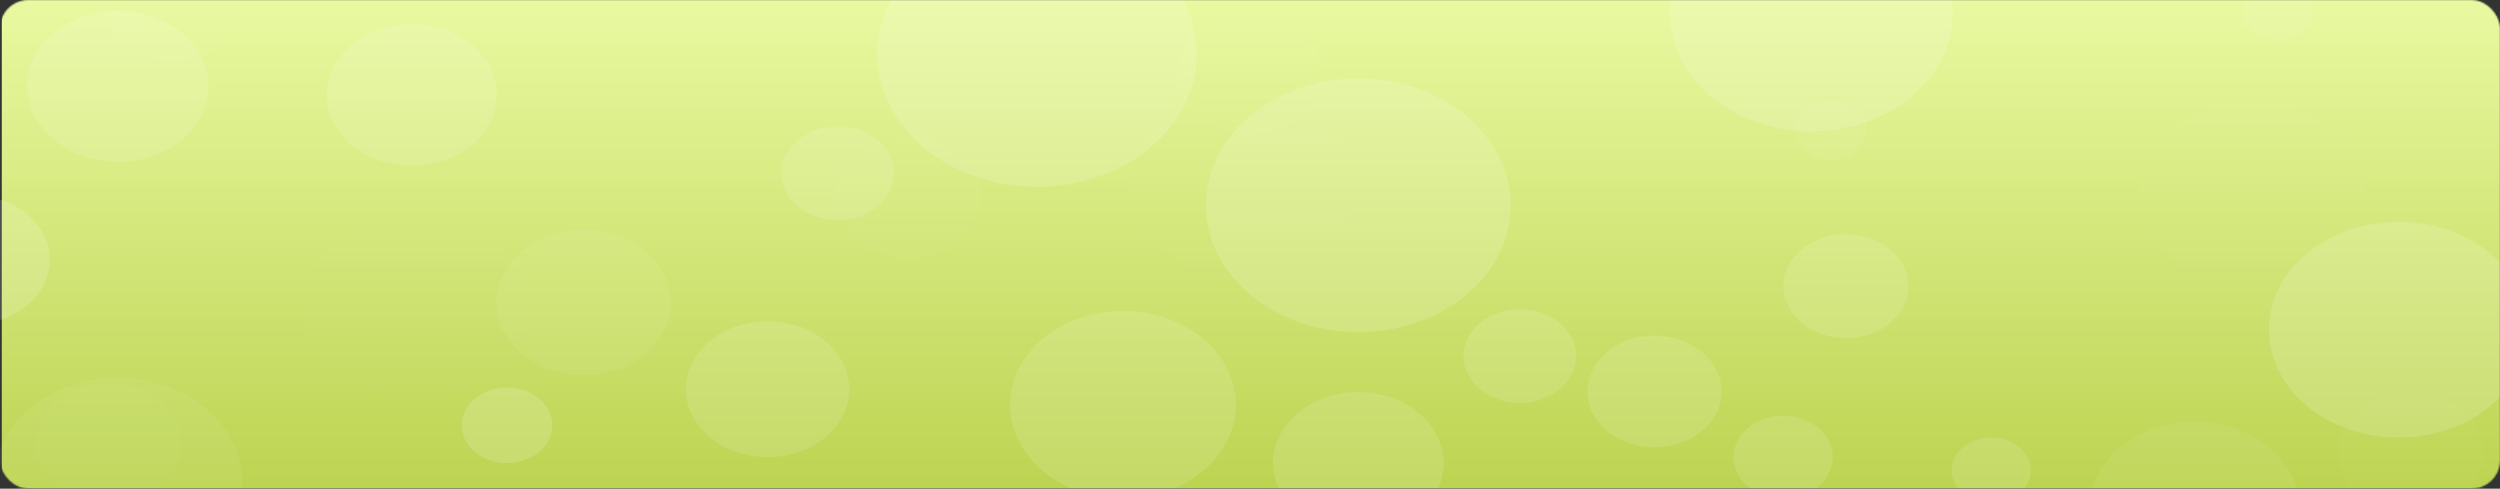 <?xml version="1.0" encoding="UTF-8"?> <svg xmlns="http://www.w3.org/2000/svg" width="1760" height="344" viewBox="0 0 1760 344" fill="none"><rect x="0" y="0" width="1760" height="344" fill="#333333" stroke="none"/> <mask id="mask0_296_117685" style="mask-type:alpha" maskUnits="userSpaceOnUse" x="0" y="0" width="1760" height="344"> <rect width="1760" height="344" rx="20" fill="black"></rect> </mask> <g mask="url(#mask0_296_117685)"> <path d="M1761.25 -57.023H1.25V956.261H1761.25V-57.023Z" fill="url(#paint0_linear_296_117685)"></path> <g opacity="0.3"> <g opacity="0.4"> <g opacity="0.5"> <g opacity="0.5"> <path opacity="0.5" d="M172.868 -0.047C172.868 8.369 169.869 16.596 164.251 23.593C158.632 30.59 150.647 36.042 141.305 39.26C131.963 42.477 121.685 43.316 111.771 41.669C101.856 40.022 92.752 35.964 85.609 30.008C78.466 24.052 73.606 16.465 71.644 8.209C69.681 -0.047 70.705 -8.602 74.585 -16.374C78.466 -24.146 85.028 -30.785 93.442 -35.45C101.856 -40.116 111.743 -42.599 121.853 -42.586C128.559 -42.586 135.2 -41.485 141.395 -39.346C147.589 -37.208 153.217 -34.073 157.955 -30.122C162.694 -26.171 166.45 -21.482 169.008 -16.321C171.567 -11.16 172.879 -5.63 172.868 -0.047Z" fill="white"></path> </g> </g> <g opacity="0.5"> <g opacity="0.5"> <path opacity="0.5" d="M930.868 52.101C930.868 60.514 927.871 68.739 922.256 75.734C916.642 82.73 908.661 88.182 899.324 91.402C889.987 94.621 879.713 95.464 869.801 93.822C859.889 92.181 850.784 88.13 843.638 82.18C836.492 76.231 831.625 68.652 829.654 60.4C827.682 52.148 828.694 43.595 832.562 35.822C836.429 28.049 842.978 21.406 851.381 16.732C859.785 12.057 869.664 9.562 879.77 9.562C893.322 9.562 906.319 14.044 915.902 22.022C925.484 29.999 930.868 40.819 930.868 52.101Z" fill="white"></path> </g> </g> </g> <g opacity="0.2"> <g opacity="0.2"> <g opacity="0.2"> <path opacity="0.2" d="M1471.48 220.971C1455.68 220.971 1440.23 217.071 1427.1 209.764C1413.96 202.456 1403.72 192.07 1397.67 179.919C1391.63 167.767 1390.05 154.396 1393.13 141.496C1396.21 128.596 1403.82 116.747 1414.99 107.447C1426.16 98.146 1440.4 91.812 1455.89 89.247C1471.39 86.681 1487.45 87.998 1502.05 93.031C1516.64 98.064 1529.12 106.588 1537.9 117.524C1546.67 128.46 1551.36 141.317 1551.36 154.47C1551.34 172.102 1542.91 189.006 1527.94 201.473C1512.96 213.941 1492.66 220.953 1471.48 220.971Z" fill="white"></path> </g> </g> <g opacity="0.2"> <g opacity="0.2"> <path opacity="0.2" d="M1232.77 304.252C1216.97 304.252 1201.53 300.352 1188.39 293.045C1175.26 285.738 1165.02 275.352 1158.97 263.2C1152.93 251.049 1151.34 237.677 1154.43 224.777C1157.51 211.877 1165.12 200.028 1176.29 190.728C1187.46 181.427 1201.69 175.094 1217.19 172.528C1232.68 169.962 1248.75 171.279 1263.34 176.312C1277.94 181.345 1290.41 189.869 1299.19 200.805C1307.97 211.741 1312.65 224.598 1312.65 237.751C1312.65 255.388 1304.24 272.303 1289.26 284.775C1274.28 297.246 1253.96 304.252 1232.77 304.252Z" fill="white"></path> </g> </g> </g> <g opacity="0.2"> <g opacity="0.2"> <g opacity="0.2"> <path opacity="0.2" d="M1728.21 375.916C1712.41 375.916 1696.97 372.016 1683.83 364.709C1670.69 357.402 1660.45 347.016 1654.41 334.864C1648.36 322.713 1646.78 309.341 1649.86 296.441C1652.95 283.542 1660.55 271.692 1671.73 262.392C1682.9 253.092 1697.13 246.758 1712.63 244.192C1728.12 241.626 1744.18 242.943 1758.78 247.976C1773.38 253.01 1785.85 261.533 1794.63 272.469C1803.41 283.405 1808.09 296.263 1808.09 309.415C1808.09 327.052 1799.68 343.967 1784.7 356.439C1769.71 368.91 1749.4 375.916 1728.21 375.916Z" fill="white"></path> </g> </g> <g opacity="0.2"> <g opacity="0.2"> <path opacity="0.2" d="M1524.24 44.518C1508.44 44.518 1493 40.618 1479.86 33.31C1466.72 26.003 1456.49 15.617 1450.44 3.466C1444.39 -8.686 1442.81 -22.057 1445.89 -34.957C1448.98 -47.857 1456.58 -59.706 1467.76 -69.007C1478.93 -78.307 1493.16 -84.641 1508.66 -87.207C1524.15 -89.772 1540.21 -88.456 1554.81 -83.422C1569.41 -78.389 1581.88 -69.865 1590.66 -58.929C1599.44 -47.993 1604.12 -35.136 1604.12 -21.983C1604.12 -4.346 1595.71 12.569 1580.73 25.04C1565.75 37.512 1545.43 44.518 1524.24 44.518Z" fill="white"></path> </g> </g> <g opacity="0.2"> <g opacity="0.2"> <path opacity="0.2" d="M1504.35 367.971C1488.55 367.971 1473.11 364.071 1459.97 356.764C1446.83 349.456 1436.6 339.07 1430.55 326.919C1424.5 314.767 1422.92 301.396 1426 288.496C1429.09 275.596 1436.69 263.747 1447.87 254.446C1459.04 245.146 1473.27 238.813 1488.77 236.247C1504.26 233.681 1520.32 234.998 1534.92 240.031C1549.52 245.064 1561.99 253.588 1570.77 264.524C1579.55 275.46 1584.23 288.317 1584.23 301.47C1584.23 319.107 1575.82 336.022 1560.84 348.493C1545.86 360.965 1525.54 367.971 1504.35 367.971Z" fill="white"></path> </g> </g> </g> <g opacity="0.4"> <g opacity="0.5"> <g opacity="0.5"> <path opacity="0.5" d="M76.395 354.679C66.289 354.679 56.409 352.184 48.006 347.51C39.603 342.836 33.054 336.192 29.186 328.419C25.319 320.646 24.307 312.093 26.279 303.841C28.25 295.59 33.117 288.01 40.263 282.061C47.409 276.112 56.514 272.06 66.426 270.419C76.338 268.778 86.612 269.62 95.949 272.84C105.286 276.059 113.267 281.512 118.881 288.507C124.496 295.502 127.493 303.727 127.493 312.14C127.493 323.422 122.109 334.242 112.527 342.22C102.944 350.197 89.947 354.679 76.395 354.679Z" fill="white"></path> </g> </g> </g> <g opacity="0.1"> <g opacity="0.1"> <g opacity="0.1"> <path opacity="0.1" d="M576.286 97.781C563.735 97.781 551.466 94.683 541.031 88.878C530.595 83.073 522.462 74.823 517.659 65.169C512.856 55.516 511.599 44.894 514.047 34.647C516.496 24.399 522.54 14.986 531.414 7.598C540.289 0.21 551.596 -4.822 563.906 -6.86C576.216 -8.898 588.975 -7.852 600.57 -3.854C612.166 0.145 622.076 6.916 629.049 15.603C636.022 24.291 639.744 34.505 639.744 44.953C639.744 51.891 638.102 58.76 634.913 65.169C631.724 71.579 627.05 77.403 621.157 82.308C615.265 87.214 608.269 91.105 600.57 93.76C592.871 96.415 584.619 97.781 576.286 97.781Z" fill="white"></path> </g> </g> </g> <g opacity="0.5"> <g opacity="0.5"> <g opacity="0.5"> <path opacity="0.5" d="M639.676 181.984C629.57 181.984 619.691 179.489 611.288 174.814C602.885 170.14 596.335 163.497 592.468 155.724C588.6 147.951 587.588 139.398 589.56 131.146C591.532 122.894 596.398 115.315 603.544 109.366C610.691 103.416 619.795 99.365 629.707 97.724C639.619 96.082 649.893 96.925 659.23 100.144C668.567 103.364 676.548 108.816 682.162 115.812C687.777 122.807 690.774 131.032 690.774 139.445C690.785 145.034 689.471 150.569 686.907 155.734C684.343 160.9 680.579 165.593 675.832 169.545C671.085 173.496 665.448 176.629 659.243 178.764C653.039 180.899 646.389 181.993 639.676 181.984Z" fill="white"></path> </g> </g> </g> <g opacity="0.2"> <g opacity="0.2"> <g opacity="0.2"> <path opacity="0.2" d="M1549.11 188.72C1549.11 175.567 1553.79 162.71 1562.57 151.774C1571.35 140.838 1583.83 132.314 1598.42 127.281C1613.02 122.248 1629.08 120.931 1644.58 123.497C1660.07 126.063 1674.3 132.396 1685.48 141.697C1696.65 150.997 1704.26 162.846 1707.34 175.746C1710.42 188.646 1708.84 202.017 1702.79 214.169C1696.75 226.32 1686.51 236.706 1673.37 244.014C1660.23 251.321 1644.79 255.221 1628.99 255.221C1607.81 255.221 1587.49 248.215 1572.51 235.743C1557.53 223.272 1549.11 206.357 1549.11 188.72Z" fill="white"></path> </g> </g> <g opacity="0.2"> <g opacity="0.2"> <path opacity="0.2" d="M1693.14 39.126C1693.14 25.974 1697.83 13.116 1706.6 2.18C1715.38 -8.756 1727.86 -17.279 1742.45 -22.313C1757.05 -27.346 1773.11 -28.663 1788.61 -26.097C1804.1 -23.531 1818.34 -17.198 1829.51 -7.897C1840.68 1.403 1848.29 13.252 1851.37 26.152C1854.45 39.052 1852.87 52.424 1846.82 64.575C1840.78 76.727 1830.54 87.113 1817.4 94.42C1804.27 101.727 1788.82 105.627 1773.02 105.627C1751.84 105.627 1731.52 98.621 1716.54 86.15C1701.56 73.678 1693.14 56.763 1693.14 39.126Z" fill="white"></path> </g> </g> <g opacity="0.2"> <g opacity="0.2"> <path opacity="0.2" d="M1243.02 18.509C1243.02 5.356 1247.7 -7.501 1256.48 -18.437C1265.26 -29.373 1277.73 -37.897 1292.33 -42.93C1306.92 -47.963 1322.99 -49.28 1338.48 -46.714C1353.98 -44.148 1368.21 -37.815 1379.38 -28.514C1390.55 -19.214 1398.16 -7.365 1401.24 5.535C1404.33 18.435 1402.75 31.806 1396.7 43.958C1390.65 56.109 1380.41 66.495 1367.28 73.803C1354.14 81.11 1338.7 85.01 1322.9 85.01C1301.71 85.01 1281.39 78.004 1266.41 65.532C1251.43 53.061 1243.02 36.146 1243.02 18.509Z" fill="white"></path> </g> </g> </g> <g opacity="0.2"> <g opacity="0.2"> <g opacity="0.2"> <path opacity="0.2" d="M1524.52 -45.175C1524.47 -58.336 1529.11 -71.213 1537.86 -82.177C1546.6 -93.14 1559.06 -101.696 1573.66 -106.761C1588.25 -111.826 1604.32 -113.173 1619.83 -110.63C1635.34 -108.088 1649.6 -101.77 1660.79 -92.478C1671.99 -83.186 1679.62 -71.337 1682.73 -58.432C1685.83 -45.526 1684.26 -32.144 1678.22 -19.981C1672.18 -7.817 1661.95 2.581 1648.8 9.898C1635.66 17.214 1620.21 21.119 1604.4 21.119C1583.21 21.119 1562.89 14.113 1547.91 1.642C1532.93 -10.83 1524.52 -27.744 1524.52 -45.382" fill="white"></path> </g> </g> </g> <g opacity="0.5"> <g opacity="0.5"> <g opacity="0.5"> <path opacity="0.5" d="M1646.08 318.757C1646.08 310.344 1649.08 302.12 1654.69 295.124C1660.3 288.129 1668.28 282.676 1677.62 279.457C1686.96 276.237 1697.23 275.395 1707.14 277.036C1717.06 278.677 1726.16 282.729 1733.31 288.678C1740.45 294.627 1745.32 302.207 1747.29 310.458C1749.26 318.71 1748.25 327.263 1744.38 335.036C1740.52 342.809 1733.97 349.453 1725.56 354.127C1717.16 358.801 1707.28 361.296 1697.18 361.296C1690.46 361.305 1683.81 360.211 1677.61 358.076C1671.4 355.942 1665.77 352.809 1661.02 348.857C1656.27 344.905 1652.51 340.212 1649.95 335.047C1647.38 329.882 1646.07 324.346 1646.08 318.757Z" fill="white"></path> </g> </g> </g> <g opacity="0.1"> <g opacity="0.1"> <g opacity="0.1"> <path opacity="0.1" d="M1019.14 -98.963C1019.14 -78.475 1011.84 -58.449 998.165 -41.414C984.493 -24.38 965.06 -11.103 942.324 -3.263C919.588 4.577 894.57 6.628 870.434 2.631C846.297 -1.365 824.127 -11.231 806.725 -25.717C789.324 -40.204 777.473 -58.661 772.672 -78.754C767.871 -98.848 770.335 -119.675 779.753 -138.603C789.17 -157.53 805.118 -173.708 825.58 -185.09C846.042 -196.472 870.099 -202.547 894.708 -202.547C927.708 -202.547 959.357 -191.634 982.691 -172.208C1006.03 -152.782 1019.14 -126.435 1019.14 -98.963Z" fill="white"></path> </g> </g> <g opacity="0.1"> <g opacity="0.1"> <path opacity="0.1" d="M1174.51 209.897C1174.51 230.384 1167.21 250.411 1153.54 267.445C1139.87 284.48 1120.44 297.756 1097.7 305.596C1074.96 313.436 1049.95 315.488 1025.81 311.491C1001.67 307.494 979.501 297.629 962.1 283.142C944.699 268.656 932.848 250.199 928.047 230.105C923.246 210.012 925.71 189.184 935.128 170.257C944.545 151.329 960.493 135.152 980.955 123.77C1001.42 112.388 1025.47 106.312 1050.08 106.313C1083.08 106.312 1114.73 117.226 1138.07 136.652C1161.4 156.078 1174.51 182.425 1174.51 209.897Z" fill="white"></path> </g> </g> </g> <g opacity="0.1"> <g opacity="0.1"> <g opacity="0.1"> <path opacity="0.1" d="M66.088 152.827C66.088 173.314 58.791 193.341 45.118 210.375C31.446 227.409 12.014 240.686 -10.723 248.526C-33.459 256.366 -58.477 258.417 -82.613 254.421C-106.75 250.424 -128.92 240.558 -146.322 226.072C-163.723 211.585 -175.574 193.128 -180.375 173.035C-185.176 152.941 -182.712 132.114 -173.294 113.187C-163.877 94.259 -147.928 78.081 -127.467 66.699C-107.005 55.317 -82.948 49.242 -58.339 49.242C-25.339 49.242 6.31 60.156 29.645 79.581C52.979 99.007 66.088 125.354 66.088 152.827Z" fill="white"></path> </g> </g> <g opacity="0.1"> <g opacity="0.1"> <path opacity="0.1" d="M1283.99 -98.228C1283.99 -77.741 1276.7 -57.714 1263.02 -40.68C1249.35 -23.645 1229.92 -10.369 1207.18 -2.529C1184.45 5.311 1159.43 7.363 1135.29 3.366C1111.16 -0.631 1088.99 -10.496 1071.58 -24.983C1054.18 -39.469 1042.33 -57.926 1037.53 -78.02C1032.73 -98.113 1035.19 -118.941 1044.61 -137.868C1054.03 -156.796 1069.98 -172.973 1090.44 -184.355C1110.9 -195.737 1134.96 -201.812 1159.57 -201.812C1192.57 -201.812 1224.22 -190.899 1247.55 -171.473C1270.89 -152.048 1283.99 -125.7 1283.99 -98.228Z" fill="white"></path> </g> </g> <g opacity="0.1"> <g opacity="0.1"> <path opacity="0.1" d="M669.979 178.639C669.979 199.126 662.681 219.153 649.009 236.187C635.337 253.222 615.904 266.499 593.168 274.339C570.432 282.179 545.414 284.23 521.278 280.233C497.141 276.236 474.97 266.371 457.569 251.884C440.167 237.398 428.317 218.941 423.516 198.847C418.715 178.754 421.179 157.927 430.596 138.999C440.014 120.071 455.962 103.894 476.424 92.512C496.886 81.13 520.943 75.055 545.552 75.055C578.552 75.055 610.2 85.968 633.535 105.394C656.87 124.82 669.979 151.167 669.979 178.639Z" fill="white"></path> </g> </g> </g> <g opacity="0.2"> <g opacity="0.5"> <g opacity="0.5"> <path opacity="0.5" d="M953.56 129.735C953.576 142.826 948.927 155.626 940.201 166.515C931.476 177.405 919.066 185.895 904.541 190.911C890.017 195.927 874.032 197.243 858.609 194.692C843.186 192.142 829.019 185.84 817.9 176.584C806.782 167.327 799.212 155.533 796.148 142.694C793.084 129.854 794.665 116.547 800.69 104.456C806.715 92.364 816.913 82.033 829.994 74.769C843.075 67.505 858.451 63.635 874.175 63.648C895.229 63.648 915.421 70.611 930.308 83.005C945.196 95.398 953.56 112.208 953.56 129.735Z" fill="white"></path> </g> </g> <g opacity="0.5"> <g opacity="0.5"> <path opacity="0.5" d="M371.597 214.47C371.597 227.54 366.941 240.318 358.218 251.186C349.495 262.053 337.097 270.524 322.592 275.526C308.086 280.528 292.124 281.837 276.725 279.287C261.326 276.737 247.181 270.443 236.079 261.2C224.977 251.958 217.417 240.182 214.354 227.363C211.29 214.543 212.863 201.255 218.871 189.179C224.879 177.104 235.054 166.782 248.109 159.521C261.164 152.259 276.512 148.383 292.212 148.383C302.64 148.374 312.968 150.077 322.605 153.395C332.241 156.713 340.996 161.58 348.37 167.719C355.744 173.858 361.591 181.146 365.576 189.169C369.562 197.191 371.608 205.788 371.597 214.47Z" fill="white"></path> </g> </g> <g opacity="0.5"> <g opacity="0.5"> <path opacity="0.5" d="M8.466 -51.741C8.482 -38.654 3.836 -25.857 -4.886 -14.968C-13.608 -4.08 -26.014 4.41 -40.533 9.428C-55.052 14.446 -71.033 15.766 -86.454 13.221C-101.874 10.676 -116.042 4.381 -127.164 -4.869C-138.286 -14.118 -145.863 -25.905 -148.936 -38.74C-152.009 -51.575 -150.44 -64.881 -144.428 -76.973C-138.415 -89.065 -128.23 -99.402 -115.16 -106.674C-102.09 -113.946 -86.722 -117.828 -71.001 -117.828C-60.57 -117.837 -50.238 -116.134 -40.597 -112.817C-30.956 -109.5 -22.195 -104.634 -14.815 -98.496C-7.434 -92.359 -1.579 -85.07 2.415 -77.047C6.41 -69.025 8.466 -60.426 8.466 -51.741Z" fill="white"></path> </g> </g> </g> <g opacity="0.2"> <g opacity="0.2"> <g style="mix-blend-mode:color-dodge" opacity="0.2"> <g style="mix-blend-mode:color-dodge" opacity="0.2"> <g style="mix-blend-mode:color-dodge" opacity="0.2"> <path d="M1171.44 75.545C1171.44 79.642 1169.98 83.648 1167.25 87.055C1164.51 90.462 1160.63 93.117 1156.08 94.685C1151.53 96.253 1146.53 96.663 1141.7 95.864C1136.88 95.064 1132.44 93.091 1128.96 90.194C1125.48 87.297 1123.11 83.605 1122.15 79.587C1121.19 75.568 1121.68 71.403 1123.57 67.617C1125.45 63.831 1128.64 60.596 1132.73 58.32C1136.82 56.043 1141.64 54.828 1146.56 54.828C1153.16 54.828 1159.49 57.011 1164.15 60.896C1168.82 64.781 1171.44 70.05 1171.44 75.545Z" fill="white"></path> </g> </g> </g> </g> <g opacity="0.2"> <g style="mix-blend-mode:color-dodge" opacity="0.2"> <g style="mix-blend-mode:color-dodge" opacity="0.2"> <g style="mix-blend-mode:color-dodge" opacity="0.2"> <path d="M769.255 -7.791C769.255 -3.694 767.796 0.312 765.061 3.719C762.327 7.126 758.44 9.781 753.893 11.349C749.346 12.917 744.342 13.327 739.515 12.528C734.688 11.729 730.253 9.755 726.773 6.858C723.293 3.961 720.923 0.269 719.963 -3.749C719.002 -7.768 719.495 -11.933 721.379 -15.719C723.262 -19.504 726.452 -22.74 730.544 -25.016C734.637 -27.293 739.448 -28.508 744.37 -28.508C750.97 -28.508 757.3 -26.325 761.966 -22.44C766.633 -18.555 769.255 -13.285 769.255 -7.791Z" fill="white"></path> </g> </g> </g> </g> <g opacity="0.2"> <g style="mix-blend-mode:color-dodge" opacity="0.2"> <g style="mix-blend-mode:color-dodge" opacity="0.2"> <g style="mix-blend-mode:color-dodge" opacity="0.2"> <path d="M114.318 136.631C114.318 140.728 112.858 144.734 110.124 148.141C107.389 151.547 103.503 154.203 98.956 155.771C94.408 157.339 89.405 157.749 84.577 156.95C79.75 156.15 75.316 154.177 71.836 151.28C68.355 148.383 65.985 144.691 65.025 140.673C64.065 136.654 64.558 132.488 66.441 128.703C68.325 124.917 71.514 121.682 75.607 119.405C79.699 117.129 84.51 115.914 89.432 115.914C96.032 115.914 102.362 118.097 107.029 121.982C111.696 125.867 114.318 131.136 114.318 136.631Z" fill="white"></path> </g> </g> </g> </g> <g opacity="0.2"> <g style="mix-blend-mode:color-dodge" opacity="0.2"> <g style="mix-blend-mode:color-dodge" opacity="0.2"> <g style="mix-blend-mode:color-dodge" opacity="0.2"> <path d="M239.099 18.014C239.099 22.111 237.639 26.116 234.905 29.523C232.17 32.93 228.284 35.586 223.737 37.154C219.189 38.722 214.186 39.132 209.359 38.333C204.531 37.533 200.097 35.56 196.617 32.663C193.137 29.765 190.767 26.074 189.806 22.055C188.846 18.037 189.339 13.871 191.222 10.086C193.106 6.3 196.296 3.065 200.388 0.788C204.48 -1.488 209.292 -2.703 214.213 -2.703C220.814 -2.703 227.143 -0.52 231.81 3.365C236.477 7.25 239.099 12.519 239.099 18.014Z" fill="white"></path> </g> </g> </g> </g> <g opacity="0.2"> <g style="mix-blend-mode:color-dodge" opacity="0.2"> <g style="mix-blend-mode:color-dodge" opacity="0.2"> <g style="mix-blend-mode:color-dodge" opacity="0.2"> <path d="M677.005 38.045C677.005 42.142 675.546 46.148 672.811 49.555C670.077 52.962 666.19 55.617 661.643 57.185C657.096 58.753 652.092 59.163 647.265 58.364C642.438 57.565 638.003 55.591 634.523 52.694C631.043 49.797 628.673 46.105 627.713 42.087C626.752 38.068 627.245 33.903 629.129 30.117C631.012 26.331 634.202 23.096 638.294 20.82C642.386 18.543 647.198 17.328 652.12 17.328C658.72 17.328 665.049 19.511 669.716 23.396C674.383 27.281 677.005 32.55 677.005 38.045Z" fill="white"></path> </g> </g> </g> </g> <g opacity="0.2"> <g style="mix-blend-mode:color-dodge" opacity="0.2"> <g style="mix-blend-mode:color-dodge" opacity="0.2"> <g style="mix-blend-mode:color-dodge" opacity="0.2"> <path d="M1037.46 25.108C1037.46 29.205 1036 33.21 1033.26 36.617C1030.53 40.024 1026.64 42.679 1022.1 44.247C1017.55 45.815 1012.55 46.226 1007.72 45.426C1002.89 44.627 998.457 42.654 994.976 39.757C991.496 36.859 989.126 33.168 988.166 29.149C987.205 25.13 987.698 20.965 989.582 17.18C991.465 13.394 994.655 10.159 998.747 7.882C1002.84 5.606 1007.65 4.391 1012.57 4.391C1019.17 4.391 1025.5 6.573 1030.17 10.458C1034.84 14.344 1037.46 19.613 1037.46 25.108Z" fill="white"></path> </g> </g> </g> </g> </g> <g opacity="0.1"> <g opacity="0.1"> <g opacity="0.1"> <path opacity="0.1" d="M1550.39 -13.384C1550.39 7.103 1543.09 27.13 1529.42 44.164C1515.74 61.198 1496.31 74.475 1473.57 82.315C1450.84 90.155 1425.82 92.206 1401.68 88.21C1377.55 84.213 1355.38 74.347 1337.98 59.861C1320.57 45.374 1308.72 26.917 1303.92 6.824C1299.12 -13.27 1301.59 -34.097 1311 -53.024C1320.42 -71.952 1336.37 -88.13 1356.83 -99.512C1377.29 -110.894 1401.35 -116.969 1425.96 -116.969C1458.96 -116.969 1490.61 -106.055 1513.94 -86.63C1537.28 -67.204 1550.39 -40.857 1550.39 -13.384Z" fill="white"></path> </g> </g> </g> <g opacity="0.1"> <g opacity="0.1"> <g opacity="0.1"> <path opacity="0.1" d="M1782.42 175.241C1782.42 195.728 1775.12 215.755 1761.45 232.789C1747.77 249.823 1728.34 263.1 1705.61 270.94C1682.87 278.78 1657.85 280.831 1633.71 276.835C1609.58 272.838 1587.41 262.972 1570.01 248.486C1552.6 233.999 1540.75 215.542 1535.95 195.449C1531.15 175.356 1533.62 154.528 1543.03 135.601C1552.45 116.673 1568.4 100.495 1588.86 89.113C1609.32 77.731 1633.38 71.656 1657.99 71.656C1690.99 71.656 1722.64 82.57 1745.97 101.995C1769.31 121.421 1782.42 147.768 1782.42 175.241Z" fill="white"></path> </g> </g> <g opacity="0.1"> <g opacity="0.1"> <path opacity="0.1" d="M1415.18 239.881C1415.18 260.368 1407.88 280.395 1394.21 297.43C1380.54 314.464 1361.11 327.741 1338.37 335.581C1315.64 343.421 1290.62 345.472 1266.48 341.475C1242.34 337.478 1220.17 327.613 1202.77 313.126C1185.37 298.64 1173.52 280.183 1168.72 260.09C1163.92 239.996 1166.38 219.169 1175.8 200.241C1185.22 181.314 1201.17 165.136 1221.63 153.754C1242.09 142.372 1266.15 136.297 1290.76 136.297C1307.1 136.297 1323.27 138.976 1338.37 144.182C1353.47 149.387 1367.18 157.017 1378.74 166.636C1390.29 176.255 1399.46 187.674 1405.71 200.241C1411.96 212.809 1415.18 226.278 1415.18 239.881Z" fill="white"></path> </g> </g> </g> <g opacity="0.2"> <g opacity="0.5"> <g opacity="0.5"> <path opacity="0.5" d="M1664.28 136.946C1664.28 150.017 1659.63 162.794 1650.91 173.662C1642.18 184.53 1629.78 193.001 1615.28 198.002C1600.77 203.004 1584.81 204.313 1569.41 201.763C1554.01 199.213 1539.87 192.919 1528.77 183.677C1517.66 174.434 1510.1 162.659 1507.04 149.839C1503.98 137.02 1505.55 123.732 1511.56 111.656C1517.57 99.58 1527.74 89.259 1540.8 81.997C1553.85 74.735 1569.2 70.859 1584.9 70.859C1605.95 70.878 1626.13 77.846 1641.01 90.236C1655.89 102.626 1664.26 119.424 1664.28 136.946Z" fill="white"></path> </g> </g> </g> <g opacity="0.2"> <g style="mix-blend-mode:color-dodge"> <path d="M1628.35 7.85C1628.35 11.947 1626.89 15.953 1624.15 19.359C1621.42 22.766 1617.53 25.422 1612.99 26.99C1608.44 28.558 1603.44 28.968 1598.61 28.169C1593.78 27.369 1589.35 25.396 1585.87 22.499C1582.39 19.601 1580.02 15.91 1579.06 11.891C1578.1 7.873 1578.59 3.707 1580.47 -0.078C1582.36 -3.864 1585.55 -7.099 1589.64 -9.376C1593.73 -11.652 1598.54 -12.867 1603.46 -12.867C1610.06 -12.867 1616.39 -10.684 1621.06 -6.799C1625.73 -2.914 1628.35 2.355 1628.35 7.85Z" fill="white"></path> </g> <g style="mix-blend-mode:color-dodge"> <path d="M1314.13 91.74C1314.13 95.838 1312.67 99.843 1309.94 103.25C1307.2 106.657 1303.32 109.312 1298.77 110.88C1294.22 112.448 1289.22 112.858 1284.39 112.059C1279.56 111.26 1275.13 109.287 1271.65 106.389C1268.17 103.492 1265.8 99.801 1264.84 95.782C1263.88 91.763 1264.37 87.598 1266.25 83.812C1268.14 80.027 1271.33 76.791 1275.42 74.515C1279.51 72.238 1284.32 71.023 1289.24 71.023C1295.84 71.023 1302.17 73.206 1306.84 77.091C1311.51 80.976 1314.13 86.246 1314.13 91.74Z" fill="white"></path> </g> </g> <g style="mix-blend-mode:overlay" opacity="0.2"> <g style="mix-blend-mode:overlay"> <path d="M1582.17 411.797C1569.51 417.928 1554.94 420.795 1540.32 420.035C1525.7 419.275 1511.68 414.923 1500.03 407.529C1488.37 400.135 1479.62 390.031 1474.87 378.495C1470.11 366.958 1469.58 354.507 1473.32 342.717C1477.07 330.926 1484.93 320.325 1495.92 312.254C1506.9 304.183 1520.51 299.005 1535.03 297.374C1549.55 295.743 1564.32 297.733 1577.48 303.092C1590.64 308.45 1601.6 316.937 1608.96 327.479C1613.86 334.48 1617.04 342.215 1618.34 350.241C1619.65 358.267 1619.04 366.428 1616.55 374.258C1614.06 382.088 1609.74 389.433 1603.84 395.874C1597.95 402.315 1590.58 407.726 1582.17 411.797Z" fill="white"></path> </g> <g style="mix-blend-mode:overlay"> <path d="M127.041 401.697C112.094 408.936 94.904 412.324 77.645 411.43C60.386 410.537 43.833 405.403 30.079 396.677C16.325 387.952 5.987 376.027 0.374 362.41C-5.238 348.794 -5.875 334.098 -1.455 320.18C2.965 306.263 12.244 293.749 25.207 284.221C38.171 274.694 54.237 268.58 71.374 266.654C88.511 264.728 105.949 267.076 121.483 273.401C137.017 279.726 149.95 289.743 158.645 302.187C170.304 318.872 173.524 338.729 167.597 357.39C161.67 376.052 147.082 391.989 127.041 401.697Z" fill="white"></path> </g> <g style="mix-blend-mode:overlay"> <path d="M441.893 257.183C431.39 262.291 419.303 264.689 407.162 264.075C395.02 263.461 383.371 259.862 373.688 253.734C364.005 247.606 356.724 239.223 352.767 229.648C348.809 220.073 348.353 209.736 351.456 199.945C354.559 190.154 361.081 181.35 370.198 174.646C379.314 167.943 390.615 163.642 402.669 162.288C414.724 160.934 426.99 162.587 437.914 167.04C448.839 171.492 457.931 178.542 464.041 187.298C468.099 193.097 470.746 199.505 471.829 206.156C472.913 212.807 472.412 219.57 470.355 226.06C468.298 232.55 464.726 238.638 459.843 243.979C454.959 249.319 448.859 253.806 441.893 257.183Z" fill="white"></path> </g> </g> <g style="mix-blend-mode:overlay" opacity="0.5"> <path style="mix-blend-mode:overlay" d="M1325.27 81.198C1308.26 89.437 1288.69 93.294 1269.05 92.279C1249.41 91.265 1230.56 85.425 1214.9 75.498C1199.25 65.57 1187.47 52.002 1181.08 36.506C1174.68 21.011 1173.94 4.284 1178.96 -11.559C1183.98 -27.403 1194.53 -41.652 1209.27 -52.507C1224.02 -63.361 1242.3 -70.332 1261.8 -72.541C1281.3 -74.749 1301.15 -72.095 1318.84 -64.913C1336.53 -57.731 1351.27 -46.345 1361.19 -32.193C1367.78 -22.786 1372.08 -12.389 1373.85 -1.597C1375.61 9.194 1374.8 20.169 1371.46 30.701C1368.13 41.232 1362.33 51.112 1354.41 59.777C1346.48 68.442 1336.58 75.721 1325.27 81.198Z" fill="url(#paint1_linear_296_117685)"></path> <g style="mix-blend-mode:overlay"> <path d="M1734.46 297.755C1718.84 305.316 1700.88 308.85 1682.86 307.907C1664.83 306.965 1647.54 301.59 1633.19 292.462C1618.83 283.335 1608.06 270.866 1602.22 256.635C1596.39 242.404 1595.75 227.052 1600.41 212.522C1605.06 197.993 1614.79 184.94 1628.36 175.018C1641.94 165.095 1658.74 158.75 1676.65 156.784C1694.56 154.819 1712.76 157.323 1728.96 163.978C1745.16 170.634 1758.62 181.142 1767.64 194.171C1773.66 202.78 1777.58 212.294 1779.17 222.168C1780.76 232.041 1779.99 242.079 1776.91 251.704C1773.82 261.33 1768.49 270.353 1761.2 278.256C1753.92 286.159 1744.83 292.786 1734.46 297.755Z" fill="white"></path> </g> <g style="mix-blend-mode:overlay"> <path d="M1010.3 221.718C991.977 230.613 970.893 234.783 949.718 233.701C928.544 232.619 908.23 226.335 891.347 215.642C874.463 204.949 861.768 190.327 854.866 173.628C847.964 156.928 847.166 138.899 852.573 121.822C857.98 104.744 869.349 89.385 885.242 77.687C901.135 65.989 920.837 58.477 941.859 56.101C962.88 53.725 984.276 56.592 1003.34 64.34C1022.4 72.087 1038.28 84.367 1048.96 99.627C1063.26 120.089 1067.22 144.438 1059.97 167.329C1052.72 190.219 1034.86 209.78 1010.3 221.718Z" fill="white"></path> </g> <g style="mix-blend-mode:overlay"> <path d="M786.743 118.763C767.521 128.089 745.408 132.46 723.202 131.323C700.996 130.186 679.693 123.592 661.989 112.376C644.284 101.159 630.973 85.824 623.738 68.309C616.504 50.794 615.67 31.887 621.344 13.978C627.018 -3.931 638.945 -20.037 655.615 -32.303C672.285 -44.569 692.95 -52.444 714.996 -54.932C737.043 -57.42 759.48 -54.41 779.471 -46.282C799.463 -38.153 816.109 -25.272 827.306 -9.267C842.294 12.194 846.441 37.729 838.836 61.733C831.231 85.737 812.496 106.248 786.743 118.763Z" fill="white"></path> </g> <g style="mix-blend-mode:overlay"> <path d="M7.89 222.139C-1.43 226.632 -12.14 228.726 -22.888 228.156C-33.636 227.586 -43.941 224.377 -52.5 218.936C-61.059 213.494 -67.49 206.063 -70.981 197.581C-74.471 189.099 -74.864 179.947 -72.111 171.279C-69.357 162.611 -63.581 154.816 -55.51 148.88C-47.44 142.943 -37.437 139.129 -26.766 137.922C-16.094 136.714 -5.232 138.165 4.45 142.092C14.132 146.02 22.198 152.247 27.632 159.988C31.241 165.148 33.593 170.849 34.553 176.765C35.514 182.682 35.065 188.698 33.232 194.47C31.398 200.241 28.216 205.656 23.868 210.404C19.52 215.151 14.09 219.139 7.89 222.139Z" fill="white"></path> </g> <g style="mix-blend-mode:overlay"> <path d="M372.969 322.416C367.51 325.058 361.234 326.293 354.932 325.965C348.631 325.638 342.588 323.763 337.566 320.578C332.544 317.393 328.768 313.039 326.717 308.069C324.666 303.098 324.43 297.732 326.04 292.65C327.651 287.568 331.034 282.997 335.764 279.515C340.493 276.033 346.356 273.796 352.612 273.087C358.868 272.378 365.236 273.228 370.912 275.531C376.587 277.834 381.315 281.485 384.499 286.024C386.617 289.043 387.998 292.38 388.565 295.844C389.131 299.308 388.872 302.831 387.801 306.211C386.73 309.591 384.868 312.763 382.323 315.543C379.778 318.324 376.6 320.66 372.969 322.416Z" fill="white"></path> </g> </g> <g style="mix-blend-mode:overlay" opacity="0.4"> <g style="mix-blend-mode:overlay"> <path d="M1141.09 241.671C1149.16 237.767 1158.44 235.942 1167.76 236.429C1177.08 236.915 1186.01 239.69 1193.43 244.403C1200.85 249.115 1206.43 255.554 1209.46 262.906C1212.48 270.257 1212.82 278.19 1210.43 285.702C1208.05 293.214 1203.03 299.968 1196.03 305.109C1189.04 310.25 1180.36 313.548 1171.11 314.586C1161.86 315.623 1152.45 314.354 1144.06 310.939C1135.68 307.523 1128.7 302.115 1124.01 295.397C1120.88 290.938 1118.84 286.008 1118.01 280.892C1117.17 275.775 1117.56 270.571 1119.15 265.58C1120.74 260.588 1123.49 255.907 1127.26 251.804C1131.02 247.701 1135.73 244.258 1141.09 241.671Z" fill="white"></path> </g> <g style="mix-blend-mode:overlay"> <path d="M50.921 14.887C61.826 9.611 74.366 7.144 86.955 7.799C99.543 8.454 111.617 12.201 121.648 18.567C131.679 24.933 139.218 33.631 143.312 43.563C147.406 53.495 147.871 64.215 144.649 74.367C141.426 84.519 134.661 93.648 125.207 100.6C115.754 107.552 104.037 112.014 91.537 113.423C79.038 114.833 66.317 113.125 54.983 108.517C43.649 103.909 34.211 96.608 27.86 87.535C23.629 81.507 20.869 74.844 19.738 67.927C18.607 61.009 19.128 53.974 21.27 47.225C23.413 40.475 27.135 34.145 32.223 28.595C37.311 23.046 43.665 18.388 50.921 14.887Z" fill="white"></path> </g> <g style="mix-blend-mode:overlay"> <path d="M1237.71 296.641C1243.69 293.737 1250.58 292.374 1257.49 292.726C1264.4 293.078 1271.03 295.128 1276.54 298.618C1282.05 302.107 1286.2 306.878 1288.45 312.329C1290.7 317.779 1290.96 323.663 1289.2 329.237C1287.44 334.811 1283.73 339.825 1278.54 343.643C1273.35 347.462 1266.92 349.914 1260.06 350.69C1253.2 351.466 1246.22 350.531 1239.99 348.002C1233.77 345.474 1228.59 341.466 1225.1 336.486C1220.43 329.81 1219.13 321.862 1221.5 314.39C1223.86 306.918 1229.7 300.534 1237.71 296.641Z" fill="white"></path> </g> <g style="mix-blend-mode:overlay"> <path d="M750.527 227.798C764.116 221.204 779.751 218.115 795.451 218.923C811.151 219.731 826.209 224.4 838.72 232.338C851.23 240.276 860.629 251.126 865.726 263.515C870.823 275.903 871.389 289.272 867.353 301.929C863.317 314.585 854.859 325.96 843.052 334.612C831.245 343.264 816.619 348.804 801.026 350.531C785.434 352.258 769.576 350.093 755.463 344.312C741.349 338.531 729.613 329.393 721.743 318.055C711.245 302.896 708.38 284.896 713.773 267.984C719.166 251.073 732.38 236.626 750.527 227.798Z" fill="white"></path> </g> <g style="mix-blend-mode:overlay"> <path d="M1050.02 222.121C1056.8 218.836 1064.59 217.299 1072.42 217.704C1080.25 218.11 1087.76 220.439 1094 224.398C1100.24 228.357 1104.93 233.768 1107.47 239.946C1110.01 246.123 1110.3 252.79 1108.29 259.103C1106.28 265.416 1102.07 271.09 1096.18 275.409C1090.3 279.728 1083.01 282.497 1075.24 283.365C1067.46 284.234 1059.55 283.163 1052.51 280.288C1045.46 277.413 1039.6 272.863 1035.67 267.215C1033.04 263.471 1031.34 259.333 1030.64 255.039C1029.94 250.745 1030.27 246.378 1031.6 242.189C1032.93 238 1035.25 234.071 1038.41 230.627C1041.57 227.184 1045.51 224.293 1050.02 222.121Z" fill="white"></path> </g> <g style="mix-blend-mode:overlay"> <path d="M1387.85 311.135C1392.61 308.827 1398.09 307.746 1403.59 308.028C1409.09 308.311 1414.36 309.944 1418.75 312.722C1423.13 315.499 1426.43 319.297 1428.22 323.634C1430.02 327.971 1430.23 332.654 1428.83 337.09C1427.42 341.526 1424.47 345.517 1420.35 348.558C1416.22 351.599 1411.11 353.554 1405.65 354.176C1400.19 354.798 1394.63 354.059 1389.68 352.052C1384.72 350.045 1380.59 346.86 1377.81 342.901C1375.95 340.269 1374.73 337.357 1374.23 334.333C1373.73 331.308 1373.95 328.23 1374.88 325.277C1375.82 322.324 1377.44 319.554 1379.67 317.127C1381.89 314.7 1384.67 312.663 1387.85 311.135Z" fill="white"></path> </g> <g style="mix-blend-mode:overlay"> <path d="M1277.44 169.851C1284.95 166.207 1293.6 164.5 1302.27 164.944C1310.95 165.389 1319.28 167.965 1326.2 172.348C1333.11 176.731 1338.32 182.723 1341.15 189.567C1343.97 196.411 1344.3 203.8 1342.09 210.799C1339.87 217.798 1335.21 224.093 1328.7 228.889C1322.19 233.684 1314.12 236.765 1305.5 237.74C1296.89 238.716 1288.12 237.544 1280.3 234.371C1272.49 231.199 1265.98 226.168 1261.6 219.916C1258.69 215.763 1256.79 211.174 1256.01 206.41C1255.23 201.645 1255.59 196.8 1257.06 192.151C1258.53 187.501 1261.09 183.139 1264.59 179.313C1268.08 175.486 1272.45 172.271 1277.44 169.851Z" fill="white"></path> </g> <g style="mix-blend-mode:overlay"> <path d="M925.983 282.826C936.246 277.839 948.055 275.498 959.916 276.101C971.777 276.703 983.157 280.221 992.616 286.209C1002.07 292.198 1009.19 300.388 1013.05 309.743C1016.92 319.098 1017.36 329.197 1014.33 338.762C1011.3 348.327 1004.92 356.929 996.017 363.478C987.111 370.026 976.07 374.229 964.294 375.552C952.518 376.875 940.534 375.26 929.861 370.912C919.187 366.563 910.303 359.676 904.333 351.123C896.341 339.673 894.132 326.051 898.191 313.247C902.25 300.443 912.245 289.502 925.983 282.826Z" fill="white"></path> </g> <g style="mix-blend-mode:overlay"> <path d="M511.464 232.679C521.288 227.91 532.591 225.674 543.942 226.254C555.294 226.834 566.183 230.204 575.233 235.937C584.283 241.67 591.087 249.51 594.784 258.463C598.481 267.416 598.905 277.081 596.002 286.235C593.1 295.389 587.001 303.621 578.477 309.888C569.953 316.156 559.388 320.178 548.118 321.445C536.848 322.713 525.379 321.169 515.163 317.009C504.947 312.849 496.443 306.26 490.726 298.076C486.913 292.652 484.424 286.654 483.402 280.427C482.381 274.2 482.847 267.867 484.774 261.79C486.701 255.714 490.05 250.014 494.631 245.018C499.211 240.023 504.932 235.829 511.464 232.679Z" fill="white"></path> </g> <g style="mix-blend-mode:overlay"> <path d="M569.721 93.41C576.501 90.125 584.298 88.588 592.128 88.993C599.957 89.399 607.466 91.728 613.705 95.688C619.943 99.647 624.631 105.057 627.175 111.235C629.718 117.412 630.004 124.079 627.995 130.392C625.986 136.705 621.773 142.379 615.889 146.698C610.005 151.017 602.714 153.786 594.939 154.654C587.164 155.523 579.255 154.452 572.211 151.577C565.168 148.702 559.307 144.152 555.37 138.504C550.098 130.938 548.647 121.94 551.338 113.485C554.029 105.03 560.64 97.81 569.721 93.41Z" fill="white"></path> </g> <g style="mix-blend-mode:overlay"> <path d="M259.805 23.794C270.025 18.829 281.786 16.5 293.597 17.101C305.408 17.702 316.74 21.206 326.158 27.171C335.576 33.135 342.657 41.291 346.505 50.607C350.353 59.923 350.795 69.98 347.775 79.504C344.755 89.029 338.409 97.595 329.539 104.116C320.67 110.637 309.676 114.822 297.949 116.139C286.222 117.457 274.288 115.849 263.659 111.519C253.03 107.189 244.183 100.332 238.238 91.814C234.285 86.17 231.707 79.932 230.652 73.458C229.596 66.984 230.084 60.4 232.087 54.083C234.09 47.766 237.569 41.839 242.325 36.642C247.081 31.445 253.021 27.079 259.805 23.794Z" fill="white"></path> </g> </g> </g> </g> <defs> <linearGradient id="paint0_linear_296_117685" x1="881.25" y1="-57.023" x2="881.25" y2="956.261" gradientUnits="userSpaceOnUse"> <stop stop-color="#F0FFAE"></stop> <stop offset="0.5" stop-color="#AEC839"></stop> </linearGradient> <linearGradient id="paint1_linear_296_117685" x1="43281.7" y1="15393.1" x2="48061.7" y2="15393.1" gradientUnits="userSpaceOnUse"> <stop stop-color="white"></stop> <stop offset="1" stop-color="white" stop-opacity="0.2"></stop> </linearGradient> </defs> </svg> 